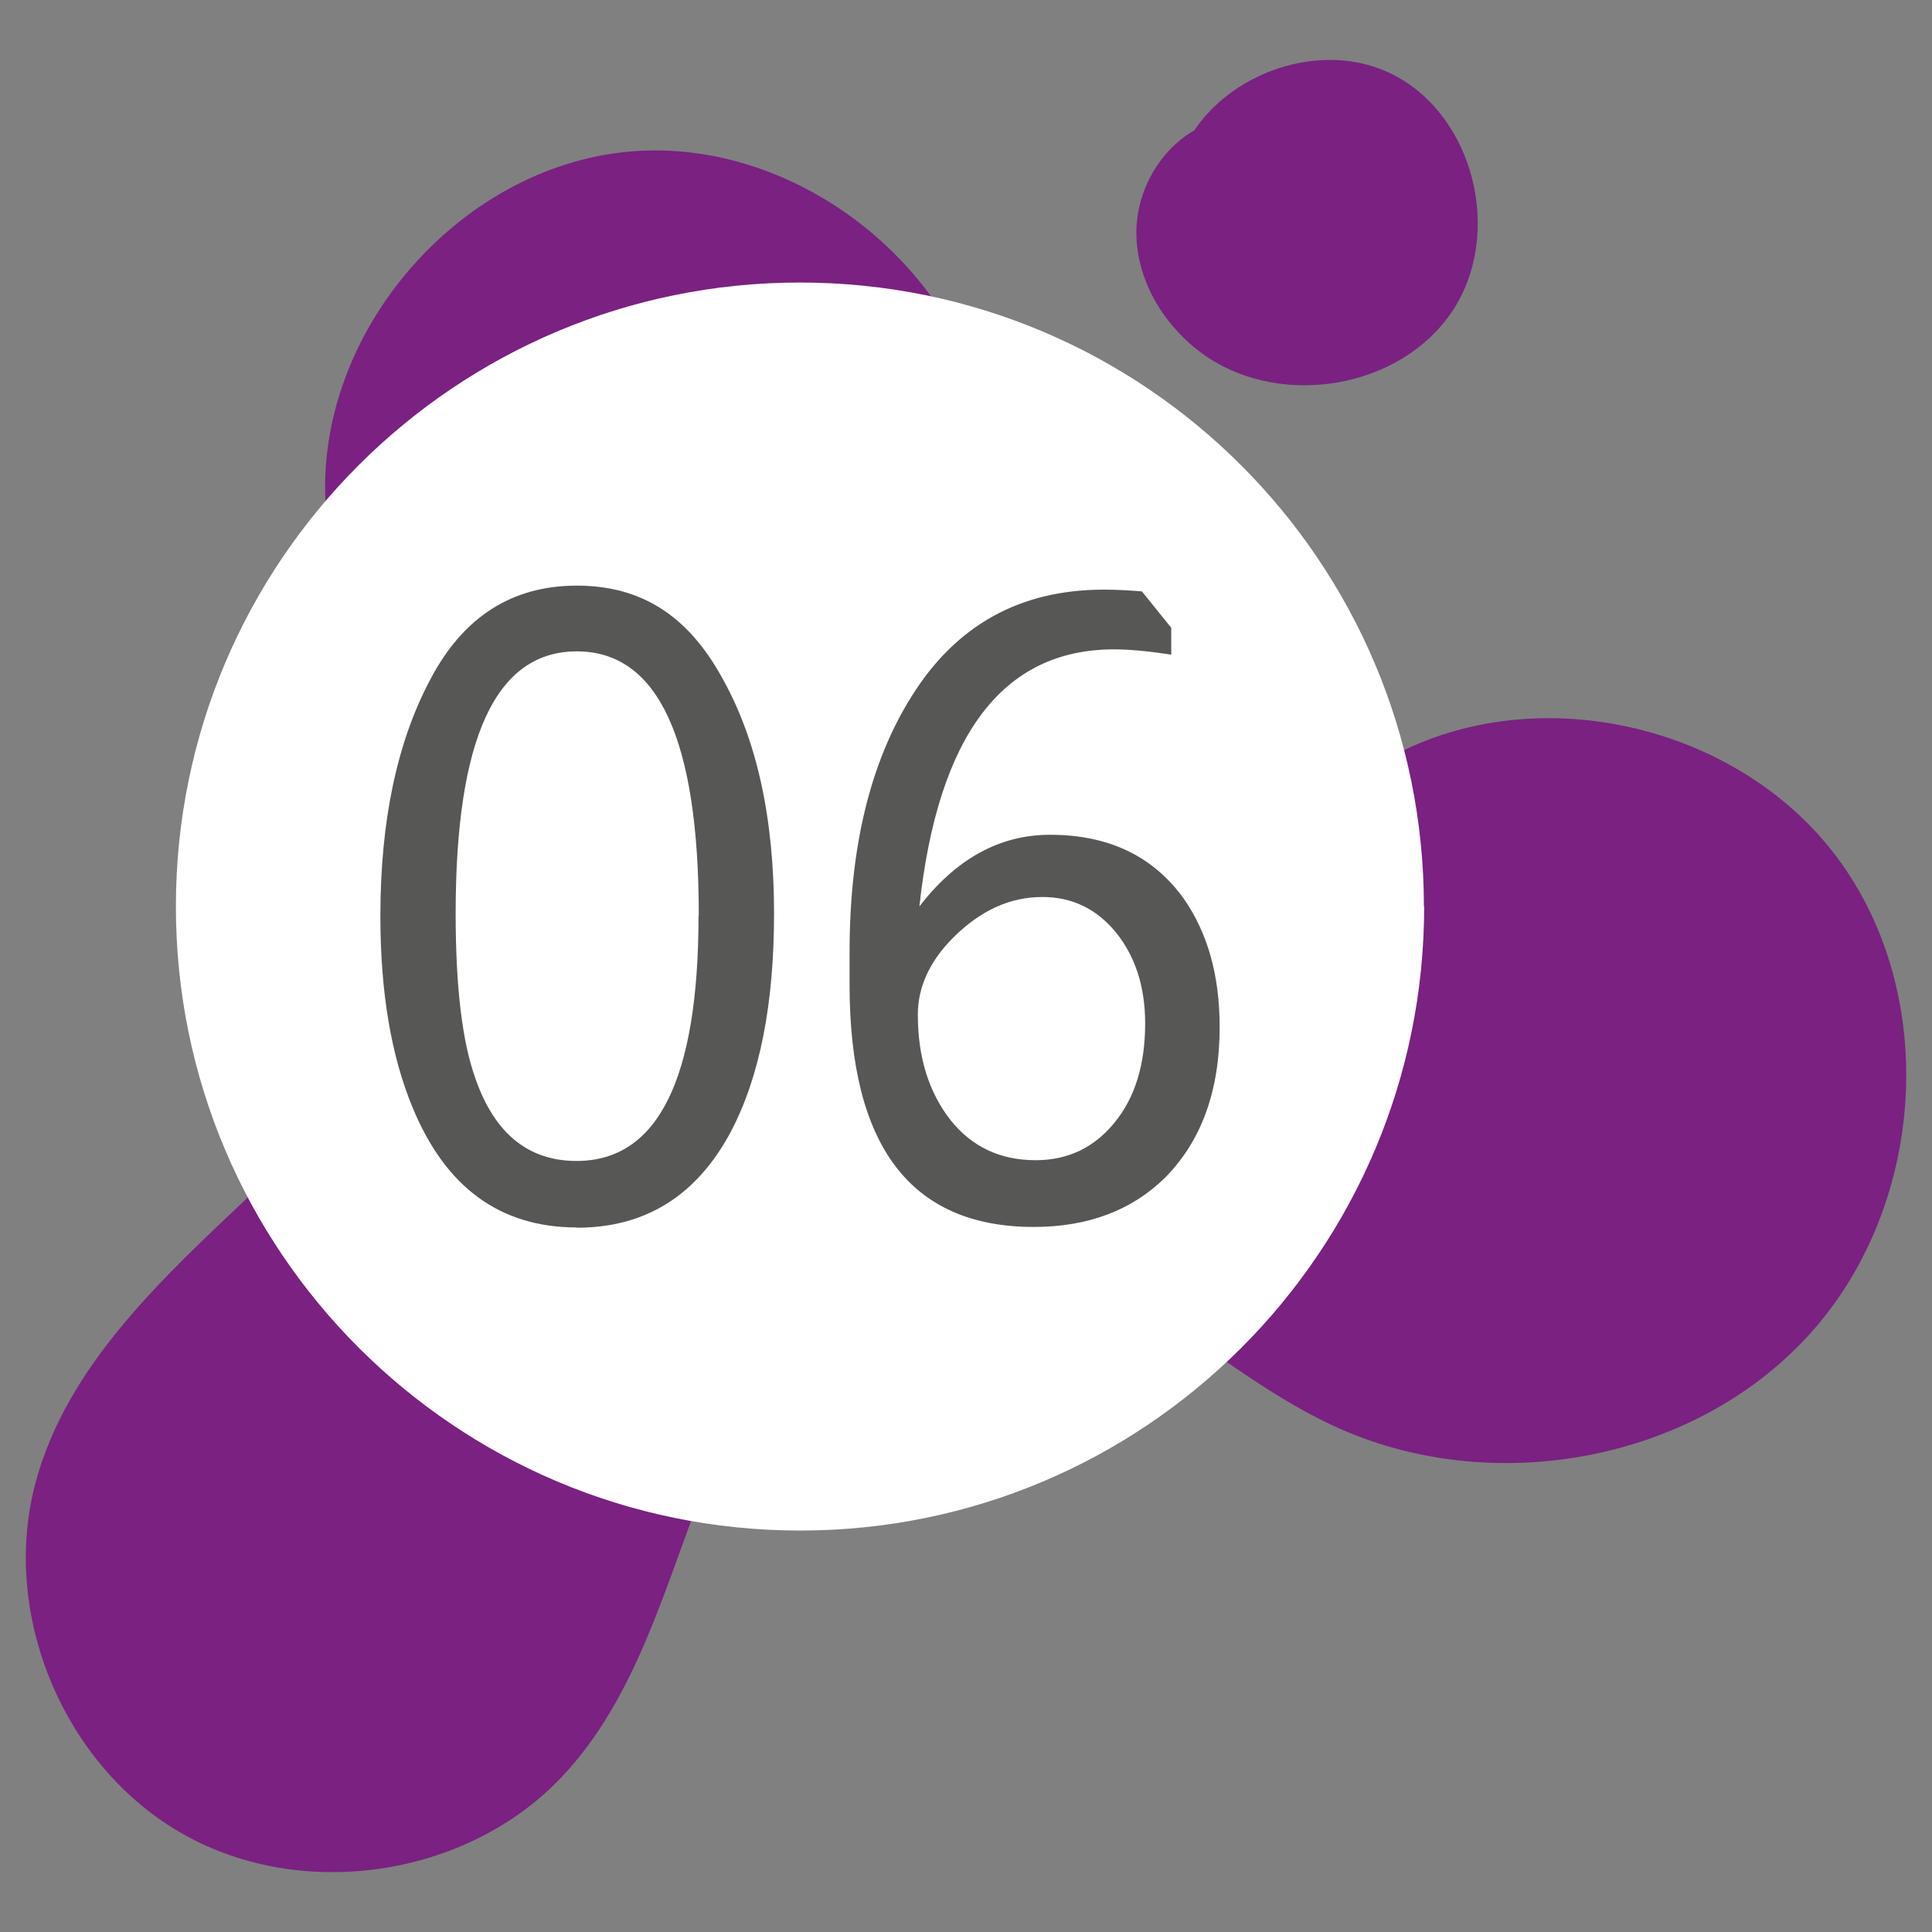 <svg xmlns="http://www.w3.org/2000/svg" id="Layer_1" data-name="Layer 1" viewBox="0 0 77 77"><rect x="0" y="0" width="77" height="77" fill="#808080" stroke="none"/><defs><style>      .cls-1 {        fill: #7a2182;      }      .cls-1, .cls-2, .cls-3 {        stroke-width: 0px;      }      .cls-2 {        fill: #575756;      }      .cls-3 {        fill: #fff;      }    </style></defs><path class="cls-1" d="m48.58,4.8c-1.93.48-3.28,2.46-3.29,4.44-.01,1.99,1.17,3.87,2.81,4.98,3.05,2.05,7.72,1.25,9.77-1.8,2.05-3.05.91-7.81-2.38-9.46-3.29-1.65-7.9.45-8.67,4.05"></path><path class="cls-1" d="m10.04,47.57c-3.53,3.34-7.36,6.82-8.62,11.51-1.42,5.28,1.14,11.36,5.9,14.03,4.76,2.68,11.29,1.69,15.05-2.27,3.05-3.21,4.15-7.73,5.79-11.84,1.64-4.11,4.46-8.35,8.81-9.16,2.95-.55,5.96.63,8.53,2.18,2.56,1.56,4.89,3.52,7.61,4.79,6.24,2.92,14.32,1.5,18.97-3.59,4.65-5.08,5.26-13.5,1.15-19.03-4.11-5.53-12.6-7.31-18.44-3.65-1.69,1.06-3.12,2.48-4.77,3.6-1.65,1.12-3.65,1.95-5.62,1.57-3.32-.64-5.1-4.41-5.26-7.78s.74-6.76.36-10.12c-.77-6.82-7.56-12.37-14.4-11.77-6.83.6-12.55,7.25-12.12,14.1.34,5.43,4.45,10.05,4.68,15.39.2,4.67-4.52,9.11-7.62,12.04"></path><path class="cls-3" d="m56.76,36.13c0,13.74-11.14,24.87-24.87,24.87S7.01,49.87,7.01,36.13,18.14,11.26,31.88,11.26s24.87,11.14,24.87,24.87"></path><g><path class="cls-2" d="m22.99,48.92c-3.06,0-5.24-1.6-6.55-4.79-.85-2.05-1.28-4.59-1.28-7.62,0-3.81.67-6.96,2-9.45,1.31-2.48,3.25-3.72,5.83-3.72s4.42,1.21,5.76,3.62c1.4,2.46,2.1,5.61,2.1,9.45,0,3.61-.57,6.5-1.72,8.69-1.36,2.55-3.4,3.83-6.14,3.83Zm4.86-12.44c0-7.01-1.62-10.52-4.86-10.52s-4.83,3.48-4.83,10.45c0,2.92.26,5.11.79,6.58.76,2.18,2.1,3.28,4.03,3.28,3.24,0,4.86-3.26,4.86-9.79Z"></path><path class="cls-2" d="m36.64,36.13c1.47-1.91,3.21-2.86,5.21-2.86,2.32,0,4.09.84,5.31,2.52.96,1.36,1.45,3.07,1.45,5.14,0,2.53-.72,4.53-2.17,6-1.33,1.31-3.08,1.97-5.24,1.97-4.9,0-7.34-3.22-7.34-9.65v-1.31c0-4.18.83-7.58,2.48-10.2,1.77-2.83,4.32-4.24,7.65-4.24.41,0,.92.02,1.52.07l1.17,1.45v1.07c-.92-.14-1.68-.21-2.28-.21-4.44,0-7.02,3.42-7.76,10.27Zm9,4.65c0-1.45-.39-2.65-1.15-3.6-.77-.95-1.75-1.43-2.95-1.43-1.29,0-2.47.54-3.55,1.62-.94.94-1.41,1.97-1.41,3.07,0,1.7.44,3.1,1.31,4.21.85,1.06,1.98,1.59,3.38,1.59,1.29,0,2.34-.5,3.15-1.5.82-1,1.22-2.32,1.22-3.95Z"></path></g></svg>